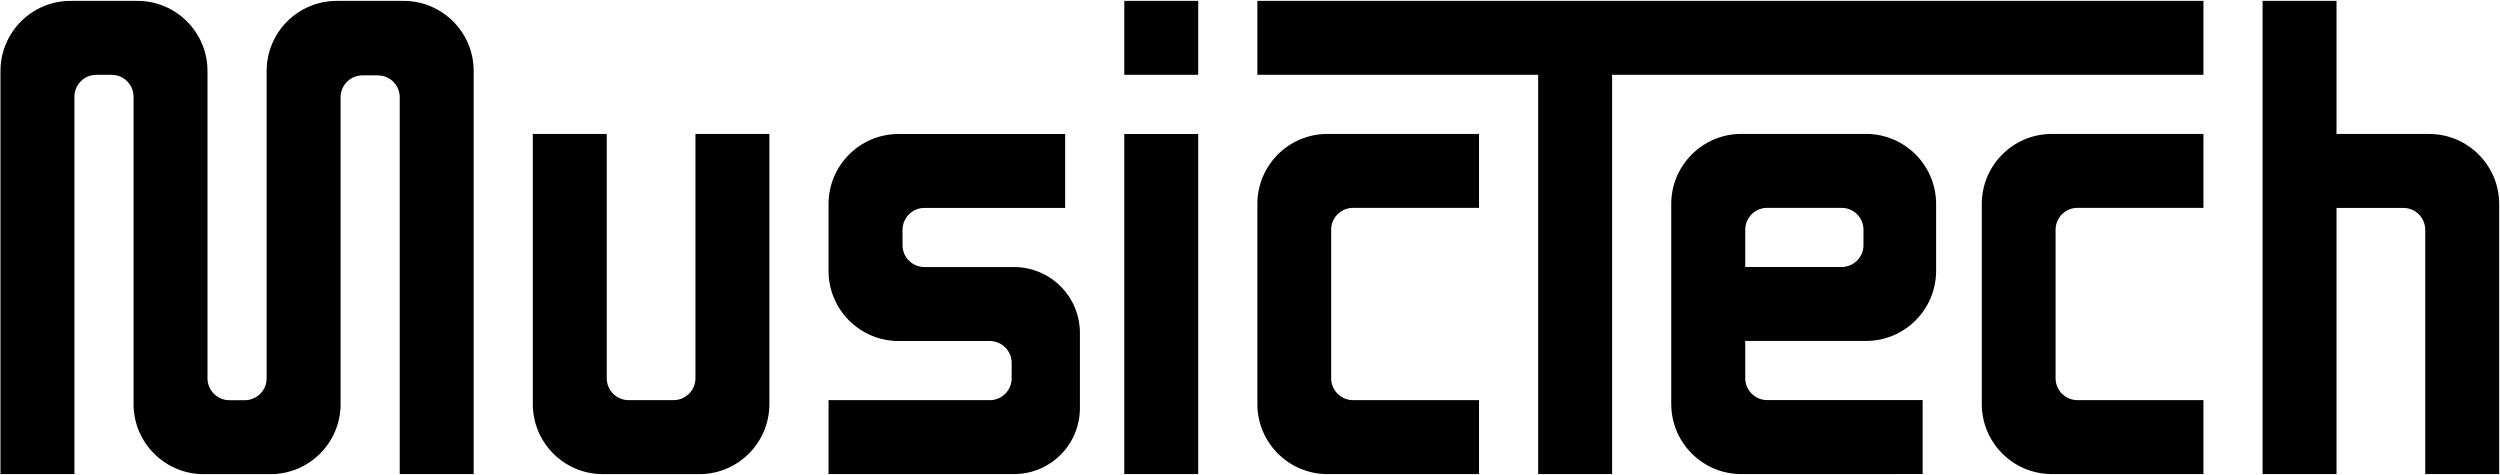 <svg xmlns="http://www.w3.org/2000/svg" width="1921" height="365"><path d="M1341.05 176.54c0-9.29 7.54-16.83 16.83-16.83h57.19c9.3 0 16.83 7.54 16.83 16.83v11.79c0 9.29-7.54 16.83-16.83 16.83h-74.02v-28.62Zm-56.86-19.78v153.67c0 29.74 24.11 53.86 53.86 53.86l139.3-.05v-56.81h-119.47c-9.3 0-16.83-7.54-16.83-16.83v-28.62h92.8c29.74 0 53.86-24.11 53.86-53.86v-51.36c0-29.74-24.11-53.86-53.86-53.86h-95.8c-29.75 0-53.86 24.11-53.86 53.86M307.16 364.28h56.81V54.54c0-29.74-24.11-53.86-53.86-53.86h-51.36c-29.74 0-53.86 24.11-53.86 53.86v236.15c0 9.29-7.54 16.83-16.83 16.83h-11.79c-9.3 0-16.83-7.54-16.83-16.83V54.54c0-29.74-24.11-53.86-53.86-53.86H54.23C24.49.68.37 24.79.37 54.54v309.74h56.81V74.33c0-9.3 7.54-16.83 16.83-16.83H85.8c9.3 0 16.83 7.54 16.83 16.83v236.15c0 29.74 24.11 53.86 53.86 53.86h51.36c29.74 0 53.86-24.11 53.86-53.86V74.74c0-9.3 7.53-16.83 16.83-16.83h11.79c9.3 0 16.83 7.54 16.83 16.83v289.54Zm284.04-53.81V102.94h-56.81v187.7c0 9.29-7.54 16.83-16.83 16.83h-34.51c-9.3 0-16.83-7.54-16.83-16.83v-187.7H409.4v207.53c0 29.74 24.11 53.86 53.86 53.86h74.09c29.74 0 53.85-24.11 53.85-53.86m238.61 3.17v-57.79c0-27.97-22.67-50.64-50.64-50.64h-68.83c-9.3 0-16.83-7.53-16.83-16.83v-11.79c0-9.29 7.54-16.83 16.83-16.83h108.11v-56.81H690.51c-29.74 0-53.86 24.11-53.86 53.86v51.36c0 29.74 24.11 53.86 53.86 53.86h70.02c9.3 0 16.83 7.54 16.83 16.83v11.79c0 9.29-7.54 16.83-16.83 16.83H636.65v56.81h142.52c27.97-.01 50.64-22.68 50.64-50.65M863.9 57.49h56.81V.68H863.9v56.81Zm0 306.79h56.81V102.95H863.9v261.33Zm102.26-207.52v153.67c0 29.74 24.11 53.86 53.86 53.86h116.46v-56.81h-96.78c-9.29 0-16.83-7.54-16.83-16.83v-114.1c0-9.29 7.54-16.83 16.83-16.83h96.78V102.9h-116.46c-29.75 0-53.86 24.11-53.86 53.86m272.58-99.27h454.38V.68H966.16v56.81h215.77v306.79h56.81V57.49Zm337.92 306.79h116.46v-56.81h-96.78c-9.3 0-16.83-7.54-16.83-16.83v-114.1c0-9.29 7.54-16.83 16.83-16.83h96.78V102.9h-116.46c-29.74 0-53.86 24.11-53.86 53.86v153.67c0 29.74 24.11 53.85 53.86 53.85m343.71 0V156.8c0-29.74-24.11-53.86-53.86-53.86h-71.13V.68h-56.81v363.6h56.81V159.76h51.34c9.3 0 16.83 7.53 16.83 16.83v187.7h56.82v-.01Z"/></svg>